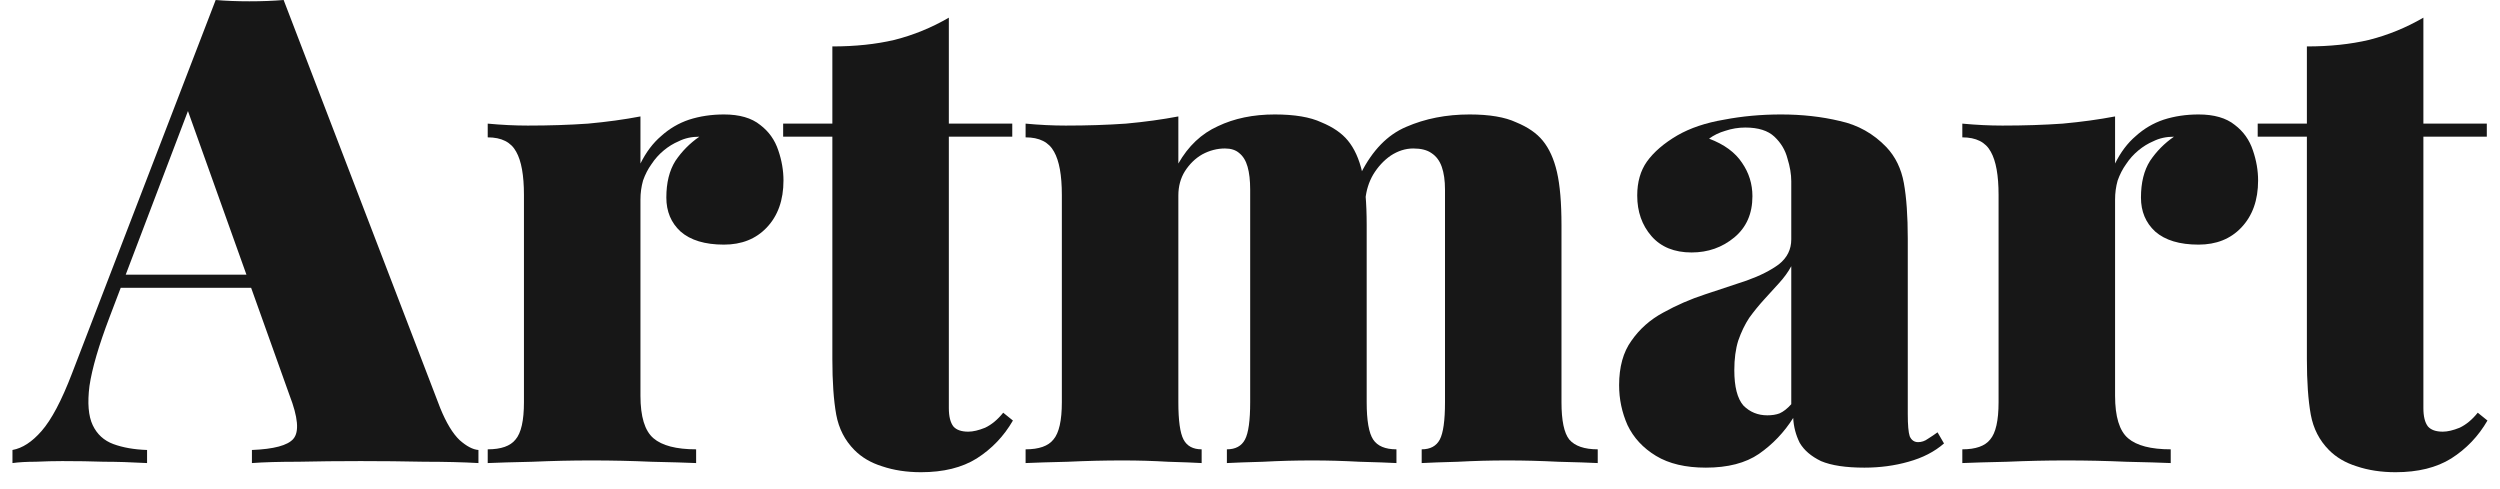 <svg width="138" height="27" viewBox="0 0 138 27" fill="none" xmlns="http://www.w3.org/2000/svg">
<path d="M133.771 0.975V6.823H137.272V7.545H133.771V22.528C133.771 22.985 133.854 23.322 134.021 23.539C134.188 23.731 134.461 23.828 134.843 23.828C135.105 23.828 135.414 23.755 135.771 23.611C136.129 23.442 136.462 23.166 136.772 22.781L137.308 23.214C136.807 24.08 136.141 24.778 135.307 25.308C134.497 25.813 133.473 26.066 132.235 26.066C131.449 26.066 130.734 25.958 130.091 25.741C129.472 25.549 128.96 25.248 128.555 24.838C128.031 24.309 127.697 23.659 127.555 22.889C127.412 22.095 127.34 21.072 127.34 19.82V7.545H124.625V6.823H127.34V2.563C128.602 2.563 129.746 2.443 130.77 2.202C131.818 1.937 132.818 1.528 133.771 0.975Z" fill="#171717"/>
<path d="M121.36 6.318C122.218 6.318 122.885 6.511 123.361 6.896C123.837 7.257 124.171 7.726 124.361 8.304C124.552 8.858 124.647 9.411 124.647 9.965C124.647 11.048 124.337 11.914 123.718 12.564C123.123 13.19 122.337 13.503 121.36 13.503C120.312 13.503 119.514 13.262 118.967 12.781C118.443 12.299 118.181 11.674 118.181 10.903C118.181 10.085 118.347 9.411 118.681 8.882C119.038 8.352 119.479 7.907 120.003 7.546C119.574 7.546 119.193 7.63 118.859 7.799C118.574 7.919 118.3 8.087 118.038 8.304C117.776 8.521 117.549 8.773 117.359 9.062C117.168 9.327 117.014 9.628 116.894 9.965C116.799 10.302 116.752 10.651 116.752 11.012V21.843C116.752 22.998 116.99 23.78 117.466 24.189C117.942 24.598 118.728 24.803 119.824 24.803V25.561C119.276 25.537 118.455 25.513 117.359 25.489C116.287 25.441 115.18 25.417 114.036 25.417C112.965 25.417 111.881 25.441 110.785 25.489C109.69 25.513 108.868 25.537 108.32 25.561V24.803C109.059 24.803 109.571 24.622 109.857 24.261C110.166 23.9 110.321 23.214 110.321 22.203V10.759C110.321 9.676 110.178 8.882 109.892 8.376C109.606 7.847 109.082 7.582 108.32 7.582V6.824C109.082 6.896 109.821 6.932 110.535 6.932C111.726 6.932 112.834 6.896 113.858 6.824C114.906 6.728 115.87 6.595 116.752 6.427V9.026C117.061 8.4 117.442 7.895 117.895 7.51C118.347 7.101 118.859 6.8 119.431 6.607C120.026 6.415 120.67 6.318 121.36 6.318Z" fill="#171717"/>
<path d="M94.162 25.814C93.043 25.814 92.126 25.597 91.411 25.164C90.697 24.731 90.173 24.165 89.839 23.467C89.53 22.769 89.375 22.035 89.375 21.265C89.375 20.254 89.601 19.436 90.054 18.81C90.506 18.16 91.09 17.643 91.804 17.258C92.543 16.848 93.317 16.511 94.126 16.247C94.936 15.982 95.698 15.729 96.413 15.488C97.151 15.224 97.747 14.923 98.199 14.586C98.652 14.225 98.878 13.768 98.878 13.214V10.001C98.878 9.616 98.807 9.195 98.664 8.737C98.545 8.28 98.306 7.883 97.949 7.546C97.592 7.209 97.056 7.04 96.341 7.04C95.96 7.04 95.591 7.101 95.234 7.221C94.901 7.317 94.603 7.462 94.341 7.654C95.174 7.967 95.782 8.412 96.163 8.99C96.544 9.544 96.734 10.157 96.734 10.831C96.734 11.794 96.401 12.552 95.734 13.106C95.067 13.659 94.281 13.936 93.376 13.936C92.424 13.936 91.685 13.635 91.161 13.034C90.637 12.432 90.375 11.686 90.375 10.795C90.375 10.049 90.554 9.423 90.911 8.918C91.292 8.388 91.852 7.907 92.59 7.474C93.305 7.064 94.162 6.776 95.163 6.607C96.163 6.415 97.211 6.318 98.306 6.318C99.474 6.318 100.557 6.439 101.557 6.679C102.558 6.896 103.415 7.377 104.13 8.123C104.63 8.653 104.951 9.315 105.094 10.109C105.237 10.903 105.309 11.926 105.309 13.178V22.853C105.309 23.455 105.344 23.864 105.416 24.081C105.511 24.297 105.666 24.406 105.88 24.406C106.071 24.406 106.249 24.346 106.416 24.225C106.607 24.105 106.785 23.985 106.952 23.864L107.309 24.478C106.785 24.935 106.13 25.272 105.344 25.489C104.582 25.706 103.772 25.814 102.915 25.814C101.891 25.814 101.093 25.694 100.521 25.453C99.974 25.188 99.581 24.851 99.343 24.442C99.128 24.009 99.009 23.551 98.985 23.07C98.485 23.864 97.854 24.526 97.092 25.056C96.353 25.561 95.377 25.814 94.162 25.814ZM97.556 22.926C97.818 22.926 98.044 22.89 98.235 22.817C98.449 22.721 98.664 22.552 98.878 22.312V14.694C98.711 15.007 98.485 15.32 98.199 15.633C97.937 15.922 97.663 16.223 97.378 16.535C97.092 16.848 96.818 17.185 96.556 17.546C96.318 17.907 96.115 18.328 95.948 18.81C95.806 19.267 95.734 19.809 95.734 20.434C95.734 21.349 95.901 21.999 96.234 22.384C96.592 22.745 97.032 22.926 97.556 22.926Z" fill="#171717"/>
<path d="M70.368 6.318C71.463 6.318 72.321 6.463 72.94 6.752C73.583 7.016 74.071 7.353 74.405 7.762C74.762 8.196 75.024 8.773 75.191 9.495C75.357 10.217 75.441 11.192 75.441 12.42V22.203C75.441 23.214 75.56 23.9 75.798 24.261C76.036 24.622 76.465 24.803 77.084 24.803V25.561C76.632 25.537 75.953 25.513 75.048 25.489C74.166 25.441 73.297 25.417 72.44 25.417C71.511 25.417 70.606 25.441 69.725 25.489C68.843 25.513 68.177 25.537 67.724 25.561V24.803C68.2 24.803 68.534 24.622 68.724 24.261C68.915 23.9 69.01 23.214 69.01 22.203V10.47C69.01 9.965 68.963 9.544 68.867 9.207C68.772 8.87 68.617 8.617 68.403 8.448C68.212 8.28 67.95 8.196 67.617 8.196C67.188 8.196 66.771 8.304 66.366 8.521C65.985 8.737 65.664 9.05 65.402 9.459C65.164 9.844 65.045 10.29 65.045 10.795V22.203C65.045 23.214 65.14 23.9 65.33 24.261C65.521 24.622 65.854 24.803 66.331 24.803V25.561C65.926 25.537 65.306 25.513 64.473 25.489C63.663 25.441 62.83 25.417 61.972 25.417C60.972 25.417 59.96 25.441 58.935 25.489C57.911 25.513 57.137 25.537 56.613 25.561V24.803C57.352 24.803 57.864 24.622 58.15 24.261C58.459 23.9 58.614 23.214 58.614 22.203V10.759C58.614 9.676 58.471 8.882 58.185 8.376C57.899 7.847 57.375 7.582 56.613 7.582V6.824C57.375 6.896 58.114 6.932 58.828 6.932C60.019 6.932 61.127 6.896 62.151 6.824C63.199 6.728 64.163 6.595 65.045 6.427V9.026C65.592 8.063 66.319 7.377 67.224 6.968C68.129 6.535 69.177 6.318 70.368 6.318ZM81.121 6.318C82.217 6.318 83.074 6.463 83.693 6.752C84.337 7.016 84.825 7.353 85.158 7.762C85.515 8.196 85.777 8.773 85.944 9.495C86.111 10.217 86.194 11.192 86.194 12.42V22.203C86.194 23.214 86.337 23.9 86.623 24.261C86.933 24.622 87.457 24.803 88.195 24.803V25.561C87.719 25.537 86.992 25.513 86.016 25.489C85.063 25.441 84.122 25.417 83.193 25.417C82.264 25.417 81.359 25.441 80.478 25.489C79.597 25.513 78.93 25.537 78.477 25.561V24.803C78.954 24.803 79.287 24.622 79.478 24.261C79.668 23.9 79.764 23.214 79.764 22.203V10.47C79.764 9.965 79.704 9.544 79.585 9.207C79.466 8.87 79.275 8.617 79.013 8.448C78.775 8.28 78.442 8.196 78.013 8.196C77.584 8.196 77.168 8.328 76.763 8.593C76.382 8.858 76.06 9.207 75.798 9.64C75.56 10.049 75.417 10.506 75.369 11.012L75.119 9.568C75.762 8.292 76.596 7.438 77.62 7.004C78.668 6.547 79.835 6.318 81.121 6.318Z" fill="#171717"/>
<path d="M52.376 0.975V6.823H55.877V7.545H52.376V22.528C52.376 22.985 52.46 23.322 52.626 23.539C52.793 23.731 53.067 23.828 53.448 23.828C53.71 23.828 54.02 23.755 54.377 23.611C54.734 23.442 55.068 23.166 55.377 22.781L55.913 23.214C55.413 24.08 54.746 24.778 53.913 25.308C53.103 25.813 52.078 26.066 50.84 26.066C50.054 26.066 49.34 25.958 48.697 25.741C48.077 25.549 47.565 25.248 47.16 24.838C46.636 24.309 46.303 23.659 46.16 22.889C46.017 22.095 45.946 21.072 45.946 19.82V7.545H43.23V6.823H45.946V2.563C47.208 2.563 48.351 2.443 49.375 2.202C50.423 1.937 51.424 1.528 52.376 0.975Z" fill="#171717"/>
<path d="M39.962 6.318C40.819 6.318 41.486 6.511 41.962 6.896C42.439 7.257 42.772 7.726 42.963 8.304C43.153 8.858 43.248 9.411 43.248 9.965C43.248 11.048 42.939 11.914 42.32 12.564C41.724 13.19 40.938 13.503 39.962 13.503C38.914 13.503 38.116 13.262 37.568 12.781C37.044 12.299 36.782 11.674 36.782 10.903C36.782 10.085 36.949 9.411 37.282 8.882C37.64 8.352 38.08 7.907 38.604 7.546C38.175 7.546 37.794 7.63 37.461 7.799C37.175 7.919 36.901 8.087 36.639 8.304C36.377 8.521 36.151 8.773 35.961 9.062C35.77 9.327 35.615 9.628 35.496 9.965C35.401 10.302 35.353 10.651 35.353 11.012V21.843C35.353 22.998 35.591 23.78 36.068 24.189C36.544 24.598 37.33 24.803 38.426 24.803V25.561C37.878 25.537 37.056 25.513 35.961 25.489C34.889 25.441 33.781 25.417 32.638 25.417C31.566 25.417 30.483 25.441 29.387 25.489C28.291 25.513 27.47 25.537 26.922 25.561V24.803C27.66 24.803 28.172 24.622 28.458 24.261C28.768 23.9 28.922 23.214 28.922 22.203V10.759C28.922 9.676 28.78 8.882 28.494 8.376C28.208 7.847 27.684 7.582 26.922 7.582V6.824C27.684 6.896 28.422 6.932 29.137 6.932C30.328 6.932 31.435 6.896 32.459 6.824C33.507 6.728 34.472 6.595 35.353 6.427V9.026C35.663 8.4 36.044 7.895 36.496 7.51C36.949 7.101 37.461 6.8 38.033 6.607C38.628 6.415 39.271 6.318 39.962 6.318Z" fill="#171717"/>
<path d="M15.657 0L24.302 22.528C24.636 23.346 24.993 23.936 25.374 24.297C25.755 24.634 26.1 24.815 26.41 24.839V25.561C25.553 25.513 24.552 25.488 23.409 25.488C22.266 25.464 21.099 25.452 19.908 25.452C18.693 25.452 17.55 25.464 16.478 25.488C15.406 25.488 14.549 25.513 13.906 25.561V24.839C15.121 24.791 15.883 24.586 16.192 24.225C16.526 23.84 16.454 23.034 15.978 21.806L10.262 5.813L10.976 4.549L6.046 17.51C5.451 19.074 5.082 20.338 4.939 21.301C4.82 22.239 4.879 22.961 5.117 23.467C5.356 23.972 5.737 24.321 6.261 24.514C6.785 24.706 7.404 24.815 8.118 24.839V25.561C7.237 25.513 6.439 25.488 5.725 25.488C5.034 25.464 4.272 25.452 3.438 25.452C2.986 25.452 2.498 25.464 1.974 25.488C1.473 25.488 1.045 25.513 0.688 25.561V24.839C1.235 24.742 1.771 24.393 2.295 23.792C2.843 23.166 3.403 22.107 3.974 20.615L11.905 0C12.477 0.048 13.096 0.072 13.763 0.072C14.454 0.072 15.085 0.048 15.657 0ZM16.907 15.163V15.885H6.261L6.618 15.163H16.907Z" fill="#171717"/>
</svg>
